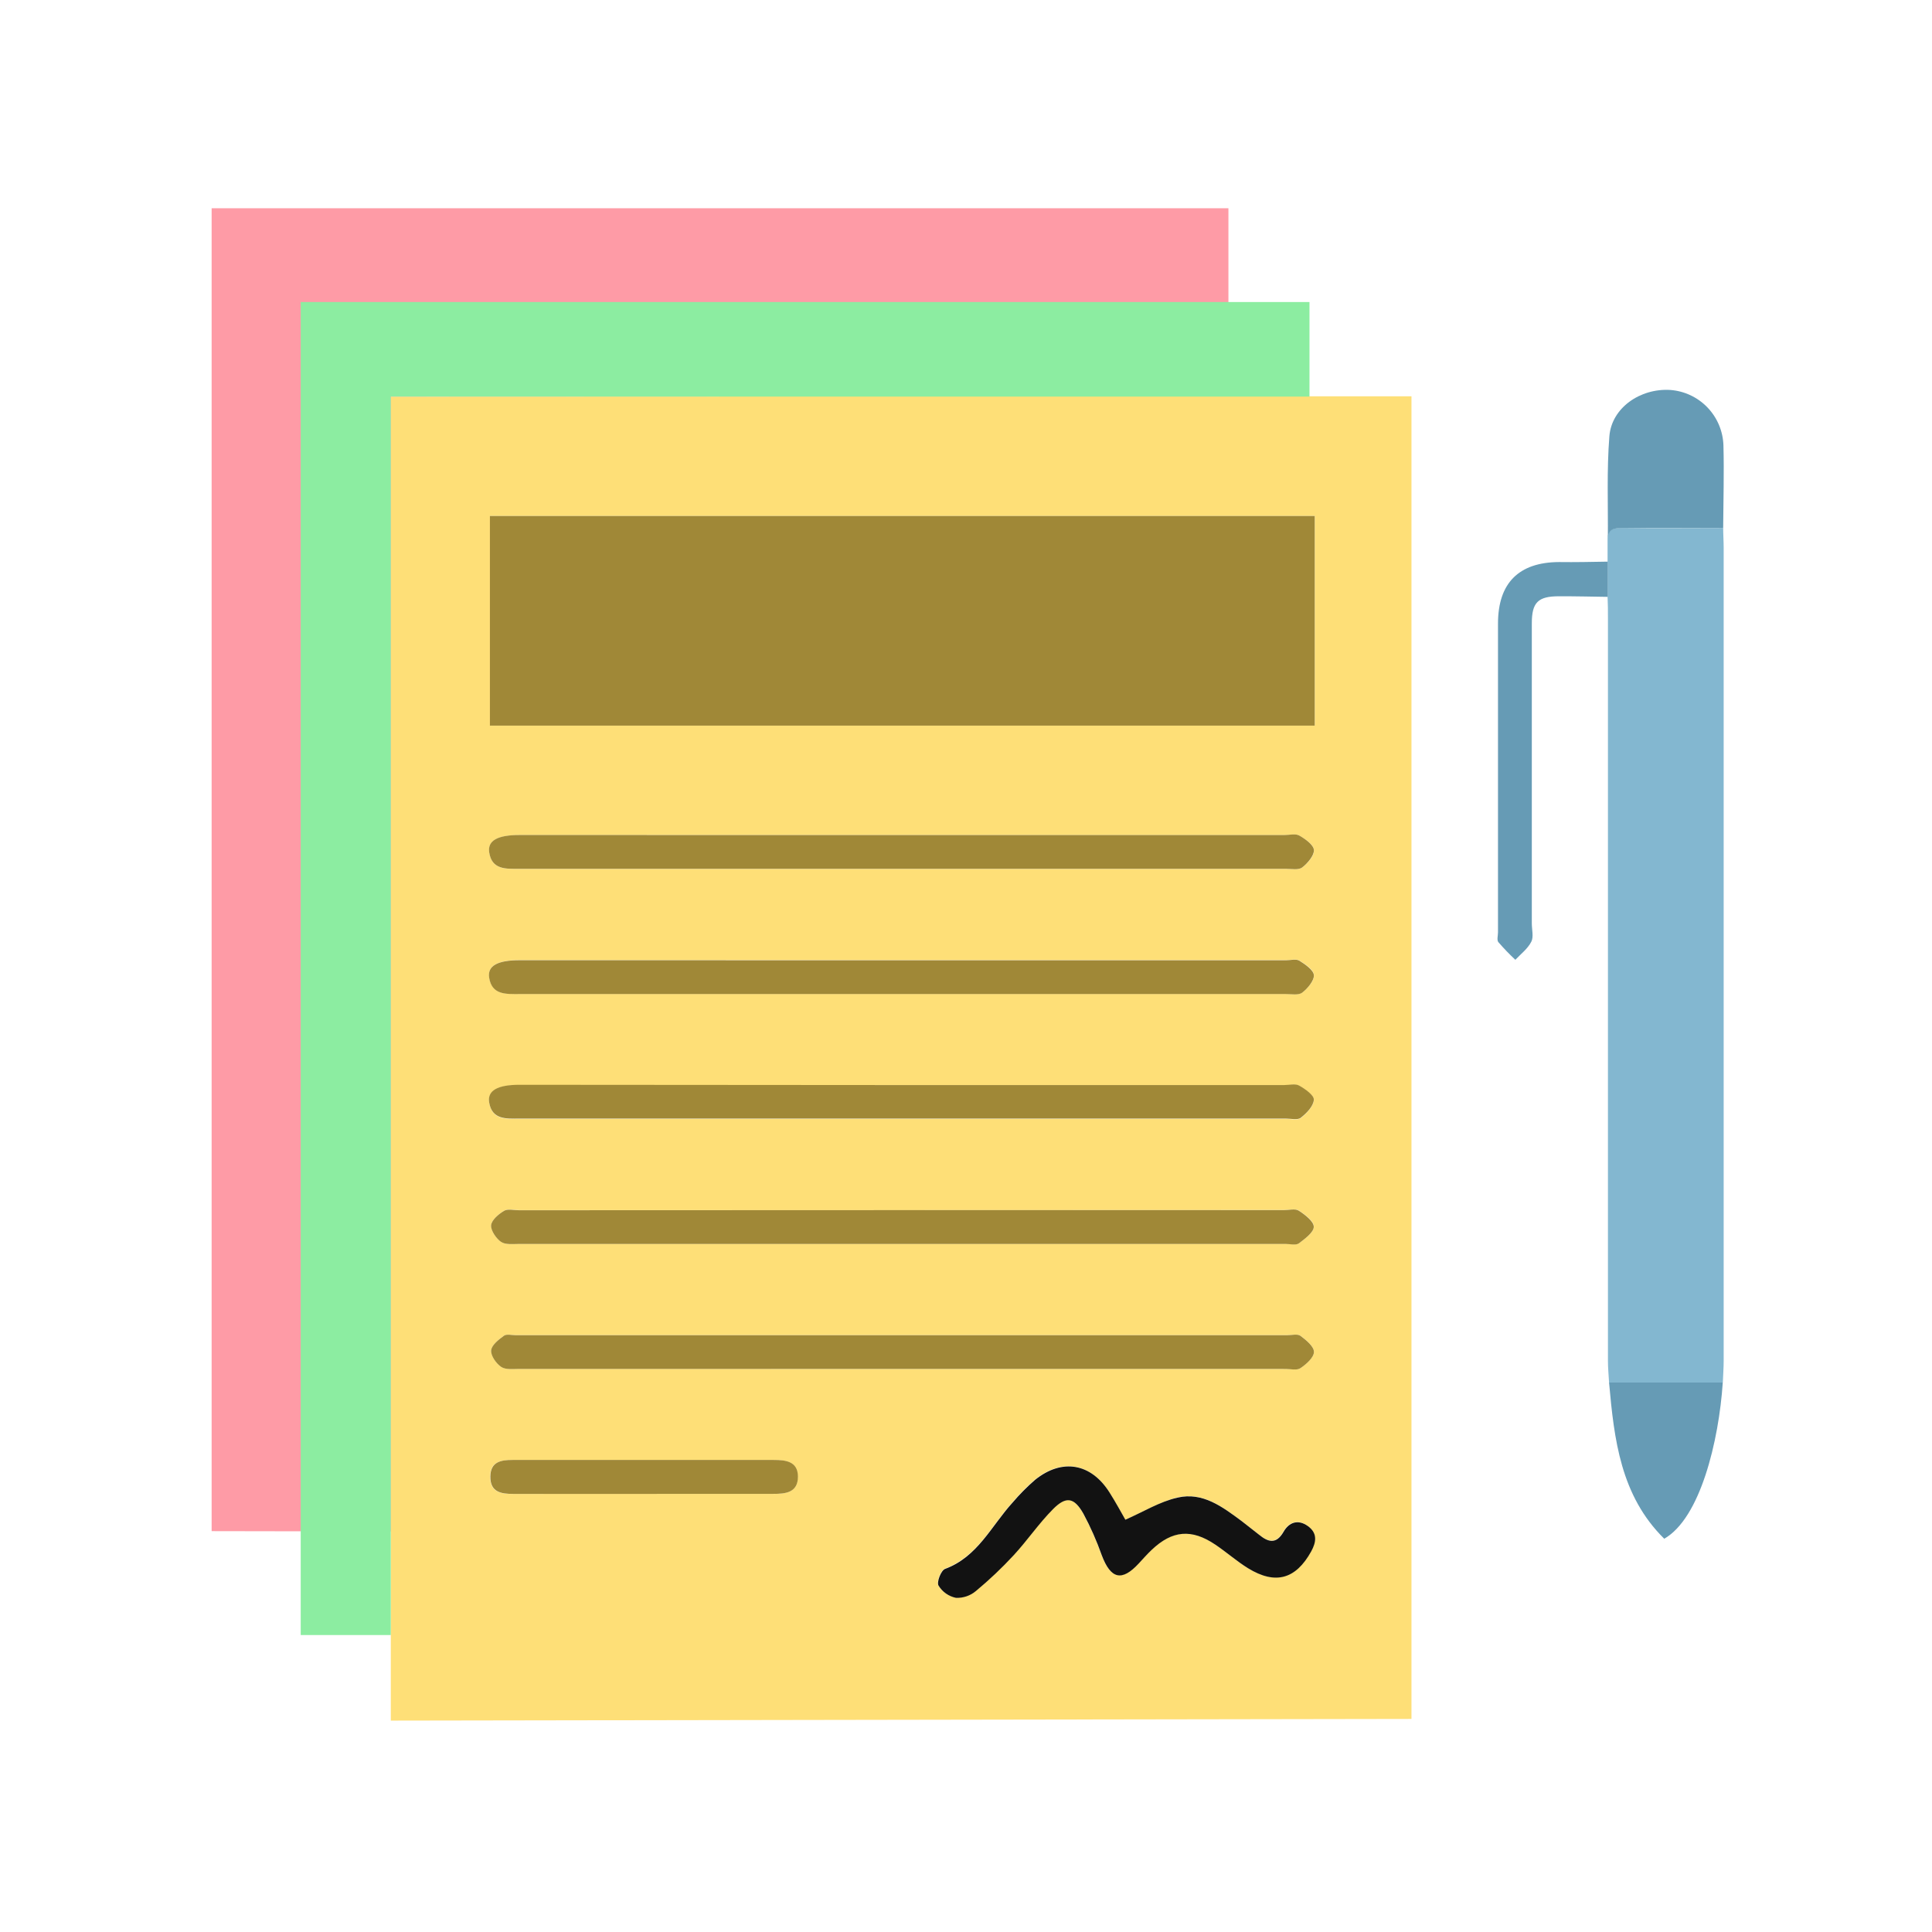 <svg width="566" height="566" viewBox="0 0 566 566" fill="none" xmlns="http://www.w3.org/2000/svg">
<g clip-path="url(#clip0_2093_52)">
<path d="M504.824 154.681C504.824 156.646 504.969 158.639 504.969 160.591C504.969 239.935 504.969 319.284 504.969 398.637C504.969 400.761 504.798 402.899 504.719 405.036H471.392C471.274 402.912 471.063 400.774 471.063 398.65C471.063 326.193 471.063 253.736 471.063 181.278C471.063 179.141 471.063 176.99 470.957 174.853V164.536C470.957 162.28 470.957 160.024 470.957 157.768C471.089 154.852 472.962 154.628 475.337 154.654C485.219 154.799 495.022 154.681 504.824 154.681Z" fill="#83B7D0"/>
<path d="M470.992 164.539V174.856C466.216 174.79 461.44 174.671 456.678 174.685C450.569 174.685 448.762 176.505 448.762 182.601C448.762 211.916 448.762 241.231 448.762 270.547C448.762 272.354 449.342 274.505 448.603 275.903C447.561 277.948 445.543 279.479 443.933 281.181C442.185 279.545 440.525 277.819 438.959 276.009C438.471 275.402 438.854 274.096 438.854 273.106C438.854 242.973 438.854 212.835 438.854 182.693C438.854 170.819 444.936 164.724 456.73 164.658C461.427 164.724 466.203 164.618 470.992 164.539Z" fill="#669BB5"/>
<path d="M504.822 154.679C495.019 154.679 485.217 154.679 475.414 154.679C473.039 154.679 471.166 154.877 471.034 157.793C471.126 147.793 470.691 137.752 471.483 127.805C472.142 119.48 480.52 113.701 489.32 114.242C493.469 114.547 497.358 116.378 500.235 119.383C503.113 122.387 504.775 126.351 504.901 130.509C505.112 138.544 504.875 146.605 504.822 154.679Z" fill="#669BB5"/>
<path d="M471.391 405.035H504.704C503.556 422.186 498.107 444.786 487.552 450.789C474.755 438.163 472.881 421.672 471.391 405.035Z" fill="#669BB5"/>
<path d="M360.418 116.094H413.507V503.58L114.488 504.068V116.187L360.418 116.094ZM385.168 151.161H143.534V212.576H385.168V151.161ZM264.015 244.636H152.241C145.856 244.636 142.808 246.232 143.323 249.702C144.088 254.874 148.283 254.544 152.136 254.544H376.685C378.321 254.544 380.406 254.966 381.487 254.148C383.11 252.934 385.036 250.718 384.931 249.055C384.825 247.393 382.424 245.81 380.67 244.807C379.548 244.161 377.767 244.649 376.289 244.649L264.015 244.636ZM264.516 281.273H152.241C145.856 281.273 142.795 282.87 143.309 286.34C144.088 291.498 148.27 291.182 152.136 291.182H376.685C378.321 291.182 380.406 291.59 381.501 290.773C383.11 289.559 385.036 287.355 384.931 285.68C384.825 284.004 382.411 282.5 380.683 281.419C379.72 280.825 378.11 281.287 376.791 281.287L264.516 281.273ZM264.437 317.885H152.175C145.843 317.885 142.755 319.547 143.309 323.03C144.154 328.202 148.362 327.793 152.202 327.793H376.751C378.229 327.793 380.181 328.281 381.092 327.542C382.794 326.223 384.786 324.099 384.918 322.265C385.01 320.946 382.371 319.098 380.603 318.109C379.469 317.476 377.701 317.964 376.223 317.964L264.437 317.885ZM264.344 354.522H152.057C150.579 354.522 148.785 354.034 147.69 354.694C146.08 355.67 144.048 357.333 143.903 358.929C143.758 360.525 145.328 362.768 146.806 363.784C148.283 364.8 150.289 364.391 152.083 364.391C226.942 364.391 301.8 364.391 376.659 364.391C377.978 364.391 379.667 364.853 380.538 364.219C382.332 362.9 384.878 361.053 384.904 359.391C384.931 357.728 382.358 355.842 380.524 354.654C379.482 353.968 377.635 354.483 376.157 354.483L264.344 354.522ZM264.344 401.042H376.632C378.11 401.042 379.97 401.517 380.986 400.804C382.675 399.63 384.944 397.664 384.944 396.042C384.944 394.419 382.662 392.572 380.986 391.332C380.115 390.698 378.427 391.147 377.107 391.147H151.041C149.893 391.147 148.402 390.738 147.65 391.305C146.106 392.44 144.048 394.036 143.903 395.593C143.758 397.15 145.354 399.419 146.832 400.435C148.151 401.319 150.315 401.015 152.109 401.029L264.344 401.042ZM329.651 445.213C328.464 443.142 326.828 440.107 324.994 437.191C319.585 428.589 311.115 427.099 303.185 433.458C300.82 435.508 298.615 437.735 296.589 440.12C290.401 446.968 286.443 455.952 276.799 459.567C275.625 460.003 274.319 463.38 274.873 464.422C275.429 465.344 276.169 466.141 277.048 466.763C277.926 467.385 278.924 467.819 279.978 468.037C282.118 468.133 284.215 467.416 285.849 466.032C289.762 462.788 293.455 459.288 296.905 455.556C300.863 451.216 304.267 446.242 308.423 442.06C312.262 438.194 314.624 438.616 317.329 443.379C319.426 447.286 321.221 451.349 322.698 455.53C325.337 462.549 328.582 463.34 333.556 457.958C334.783 456.638 336.01 455.319 337.316 454C343.359 448.247 349.019 447.746 355.985 452.456C359.257 454.659 362.238 457.311 365.59 459.382C373.505 464.277 379.508 462.588 384.06 454.448C385.564 451.717 385.947 449.065 383.084 447.007C380.221 444.949 377.556 445.912 375.973 448.683C373.783 452.482 371.474 451.691 368.782 449.54C367.107 448.221 365.444 446.902 363.729 445.582C358.122 441.4 352.278 436.954 344.889 438.682C339.731 439.988 334.902 442.944 329.704 445.213H329.651ZM188.826 437.653C201.333 437.653 213.893 437.653 226.348 437.653C230.055 437.653 233.749 437.337 233.697 432.574C233.697 428.154 230.187 427.719 226.612 427.719C201.105 427.719 175.598 427.719 150.091 427.719C146.621 427.719 143.652 428.273 143.587 432.547C143.521 437.125 146.647 437.68 150.302 437.666C163.218 437.614 176.055 437.653 188.879 437.653H188.826Z" fill="#FEDF77"/>
<path d="M359.879 116.095L114.484 116.185V448.655L62 448.565V61H359.879V116.095Z" fill="#FE9BA6"/>
<path d="M383.627 116.186H114.484V479.001H88.098V88.481L383.627 88.481V116.186Z" fill="#8CEDA1"/>
<path d="M385.158 151.164V212.579H143.523V151.164H385.158Z" fill="#A08837"/>
<path d="M264.006 244.634H376.28C377.758 244.634 379.539 244.146 380.66 244.792C382.415 245.795 384.83 247.51 384.922 249.04C385.014 250.571 383.101 252.919 381.478 254.133C380.397 254.951 378.312 254.529 376.676 254.529H152.127C148.274 254.529 144.079 254.859 143.314 249.687C142.799 246.217 145.847 244.621 152.232 244.621L264.006 244.634Z" fill="#A08837"/>
<path d="M264.5 281.323H376.775C378.094 281.323 379.704 280.862 380.667 281.455C382.395 282.537 384.823 284.186 384.915 285.717C385.008 287.247 383.095 289.596 381.485 290.809C380.39 291.627 378.306 291.218 376.67 291.218H152.12C148.255 291.218 144.072 291.535 143.294 286.376C142.779 282.907 145.84 281.31 152.226 281.31L264.5 281.323Z" fill="#A08837"/>
<path d="M264.425 317.879H376.212C377.689 317.879 379.457 317.391 380.592 318.024C382.36 319.013 384.998 320.86 384.906 322.18C384.774 324.08 382.782 326.138 381.08 327.457C380.17 328.196 378.217 327.708 376.739 327.708H152.19C148.351 327.708 144.142 328.117 143.298 322.945C142.744 319.462 145.831 317.8 152.164 317.8L264.425 317.879Z" fill="#A08837"/>
<path d="M264.334 354.517H376.134C377.612 354.517 379.459 354.003 380.501 354.689C382.335 355.876 384.894 357.829 384.881 359.425C384.868 361.022 382.242 362.961 380.514 364.254C379.643 364.887 377.955 364.425 376.635 364.425C301.777 364.425 226.918 364.425 152.06 364.425C150.278 364.425 148.102 364.716 146.782 363.819C145.463 362.921 143.735 360.533 143.88 358.963C144.025 357.393 146.057 355.705 147.666 354.728C148.761 354.069 150.555 354.557 152.033 354.557L264.334 354.517Z" fill="#A08837"/>
<path d="M264.386 401.04H152.098C150.304 401.04 148.14 401.33 146.821 400.446C145.343 399.43 143.747 397.174 143.892 395.604C144.037 394.034 146.095 392.451 147.639 391.316C148.404 390.749 149.882 391.158 151.03 391.158H377.096C378.415 391.158 380.104 390.709 380.975 391.343C382.637 392.583 384.933 394.443 384.933 396.053C384.933 397.662 382.73 399.641 380.975 400.816C379.959 401.528 378.099 401.053 376.621 401.053L264.386 401.04Z" fill="#A08837"/>
<path d="M329.688 445.213C334.886 442.943 339.715 439.935 344.953 438.748C352.341 437.02 358.146 441.466 363.793 445.648C365.508 446.967 367.17 448.287 368.846 449.606C371.484 451.757 373.846 452.548 376.036 448.749C377.619 445.978 380.258 445.002 383.147 447.073C386.036 449.144 385.627 451.783 384.123 454.514C379.611 462.654 373.648 464.343 365.653 459.448C362.302 457.377 359.32 454.725 356.048 452.522C349.082 447.812 343.422 448.313 337.38 454.065C336.06 455.306 334.847 456.704 333.62 458.023C328.646 463.406 325.4 462.615 322.762 455.596C321.284 451.415 319.489 447.352 317.392 443.445C314.687 438.669 312.326 438.247 308.486 442.126C304.331 446.308 300.979 451.282 296.969 455.622C293.518 459.354 289.825 462.854 285.913 466.098C284.278 467.482 282.182 468.199 280.042 468.103C278.988 467.885 277.99 467.451 277.111 466.829C276.233 466.207 275.492 465.41 274.936 464.488C274.382 463.446 275.688 460.068 276.862 459.633C286.454 456.084 290.412 447.033 296.652 440.186C298.678 437.801 300.884 435.573 303.249 433.524C311.165 427.164 319.648 428.655 325.057 437.257C326.865 440.107 328.501 443.141 329.688 445.213Z" fill="#121212"/>
<path d="M188.871 437.655C176.047 437.655 163.21 437.655 150.373 437.655C146.718 437.655 143.591 437.114 143.657 432.536C143.723 428.261 146.692 427.707 150.162 427.707C175.669 427.707 201.175 427.707 226.682 427.707C230.258 427.707 233.728 428.142 233.767 432.562C233.767 437.325 230.126 437.655 226.419 437.642C213.885 437.628 201.378 437.655 188.871 437.655Z" fill="#A08837"/>
</g>
<defs>
<clipPath id="clip0_2093_52">
<rect width="566" height="566" fill="white"/>
</clipPath>
</defs>
</svg>
